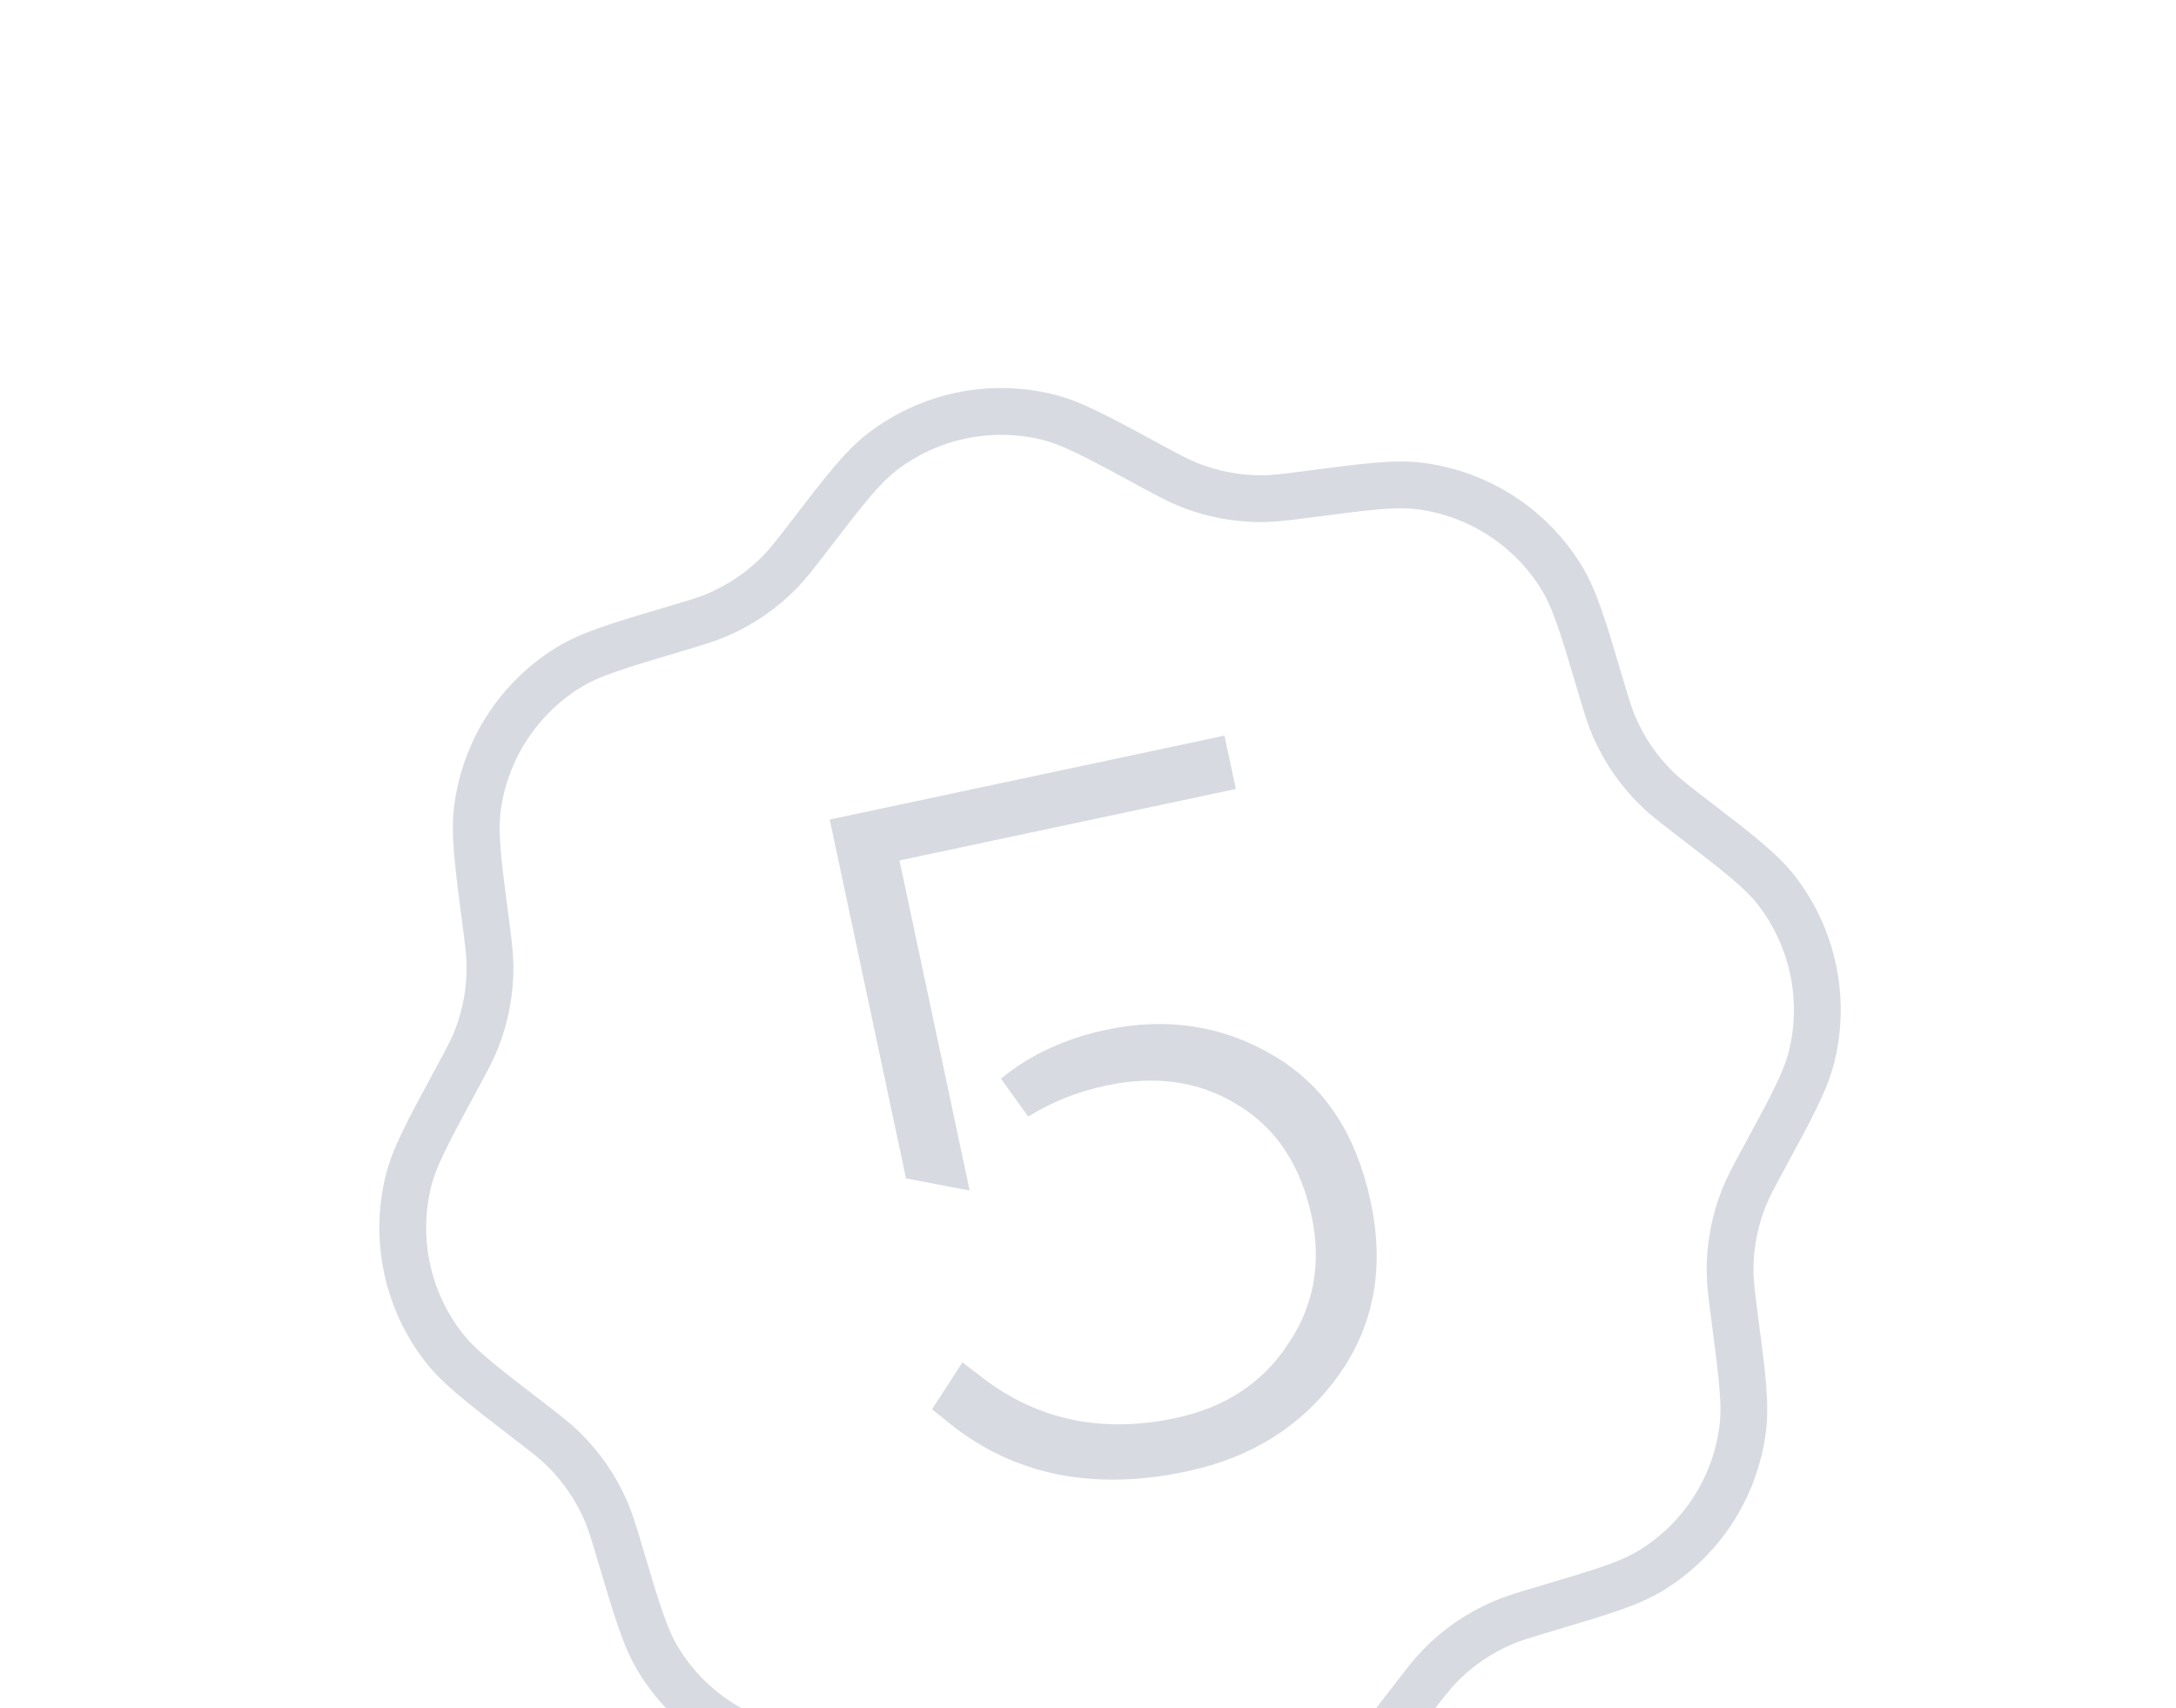 <svg width="93" height="73" viewBox="0 0 93 73" fill="none" xmlns="http://www.w3.org/2000/svg">
<path d="M34.588 22.907C36.094 20.949 36.846 19.971 37.71 19.307C39.707 17.772 42.291 17.223 44.74 17.813C45.799 18.068 46.885 18.656 49.056 19.832C49.92 20.3 50.353 20.534 50.799 20.713C51.822 21.123 52.917 21.325 54.019 21.309C54.5 21.302 54.987 21.239 55.962 21.112C58.41 20.792 59.635 20.632 60.715 20.773C63.212 21.1 65.428 22.539 66.743 24.688C67.311 25.617 67.663 26.8 68.367 29.168C68.647 30.11 68.787 30.581 68.976 31.023C69.41 32.036 70.04 32.953 70.831 33.722C71.176 34.057 71.566 34.356 72.345 34.956C74.302 36.461 75.281 37.214 75.945 38.077C77.48 40.074 78.029 42.659 77.439 45.107C77.184 46.166 76.596 47.252 75.42 49.423C74.952 50.288 74.718 50.72 74.539 51.166C74.129 52.19 73.926 53.284 73.942 54.386C73.949 54.867 74.013 55.355 74.14 56.329C74.46 58.778 74.62 60.002 74.478 61.082C74.151 63.58 72.713 65.795 70.564 67.11C69.635 67.678 68.451 68.03 66.084 68.734C65.142 69.014 64.671 69.154 64.229 69.344C63.215 69.777 62.298 70.408 61.53 71.198C61.195 71.543 60.895 71.933 60.296 72.712C58.791 74.67 58.038 75.648 57.175 76.312C55.177 77.847 52.593 78.396 50.144 77.806C49.086 77.551 48 76.963 45.828 75.787C44.964 75.319 44.532 75.085 44.085 74.906C43.062 74.496 41.968 74.294 40.865 74.31C40.385 74.317 39.897 74.38 38.923 74.507C36.474 74.827 35.249 74.987 34.17 74.846C31.672 74.519 29.456 73.08 28.142 70.931C27.574 70.002 27.222 68.819 26.518 66.451C26.238 65.509 26.097 65.038 25.908 64.596C25.474 63.583 24.844 62.666 24.053 61.897C23.708 61.562 23.319 61.263 22.54 60.663C20.582 59.158 19.603 58.405 18.94 57.542C17.405 55.545 16.855 52.96 17.445 50.512C17.7 49.453 18.288 48.367 19.464 46.196C19.932 45.331 20.166 44.899 20.345 44.453C20.755 43.429 20.958 42.335 20.942 41.233C20.935 40.752 20.872 40.264 20.744 39.29C20.425 36.841 20.265 35.617 20.406 34.537C20.733 32.039 22.172 29.824 24.321 28.509C25.25 27.941 26.433 27.589 28.8 26.885C29.742 26.605 30.213 26.465 30.655 26.276C31.669 25.842 32.586 25.211 33.354 24.421C33.689 24.076 33.989 23.686 34.588 22.907Z" stroke="#D7DAE1" stroke-width="2"/>
<path d="M47.473 44.986C49.843 44.483 51.969 44.815 53.905 45.96L53.912 45.964C55.778 47.045 57.031 48.862 57.606 51.566C58.156 54.156 57.726 56.342 56.377 58.214C55.002 60.123 53.072 61.354 50.519 61.897C46.759 62.696 43.679 62.043 41.163 60.01L41.384 59.669C43.99 61.665 47.04 62.3 50.45 61.575C52.779 61.08 54.608 59.904 55.855 58.034L55.856 58.035C57.132 56.158 57.521 54.049 57.039 51.778C56.526 49.365 55.331 47.513 53.408 46.353C51.542 45.202 49.401 44.913 47.06 45.411C45.732 45.693 44.517 46.181 43.416 46.866C44.526 45.954 45.872 45.327 47.473 44.986ZM51.563 32.621L51.632 32.944L37.258 35.999L40.151 49.61L39.562 49.498L36.648 35.791L51.563 32.621Z" stroke="#D7DAE1" stroke-width="2"/>
</svg>
